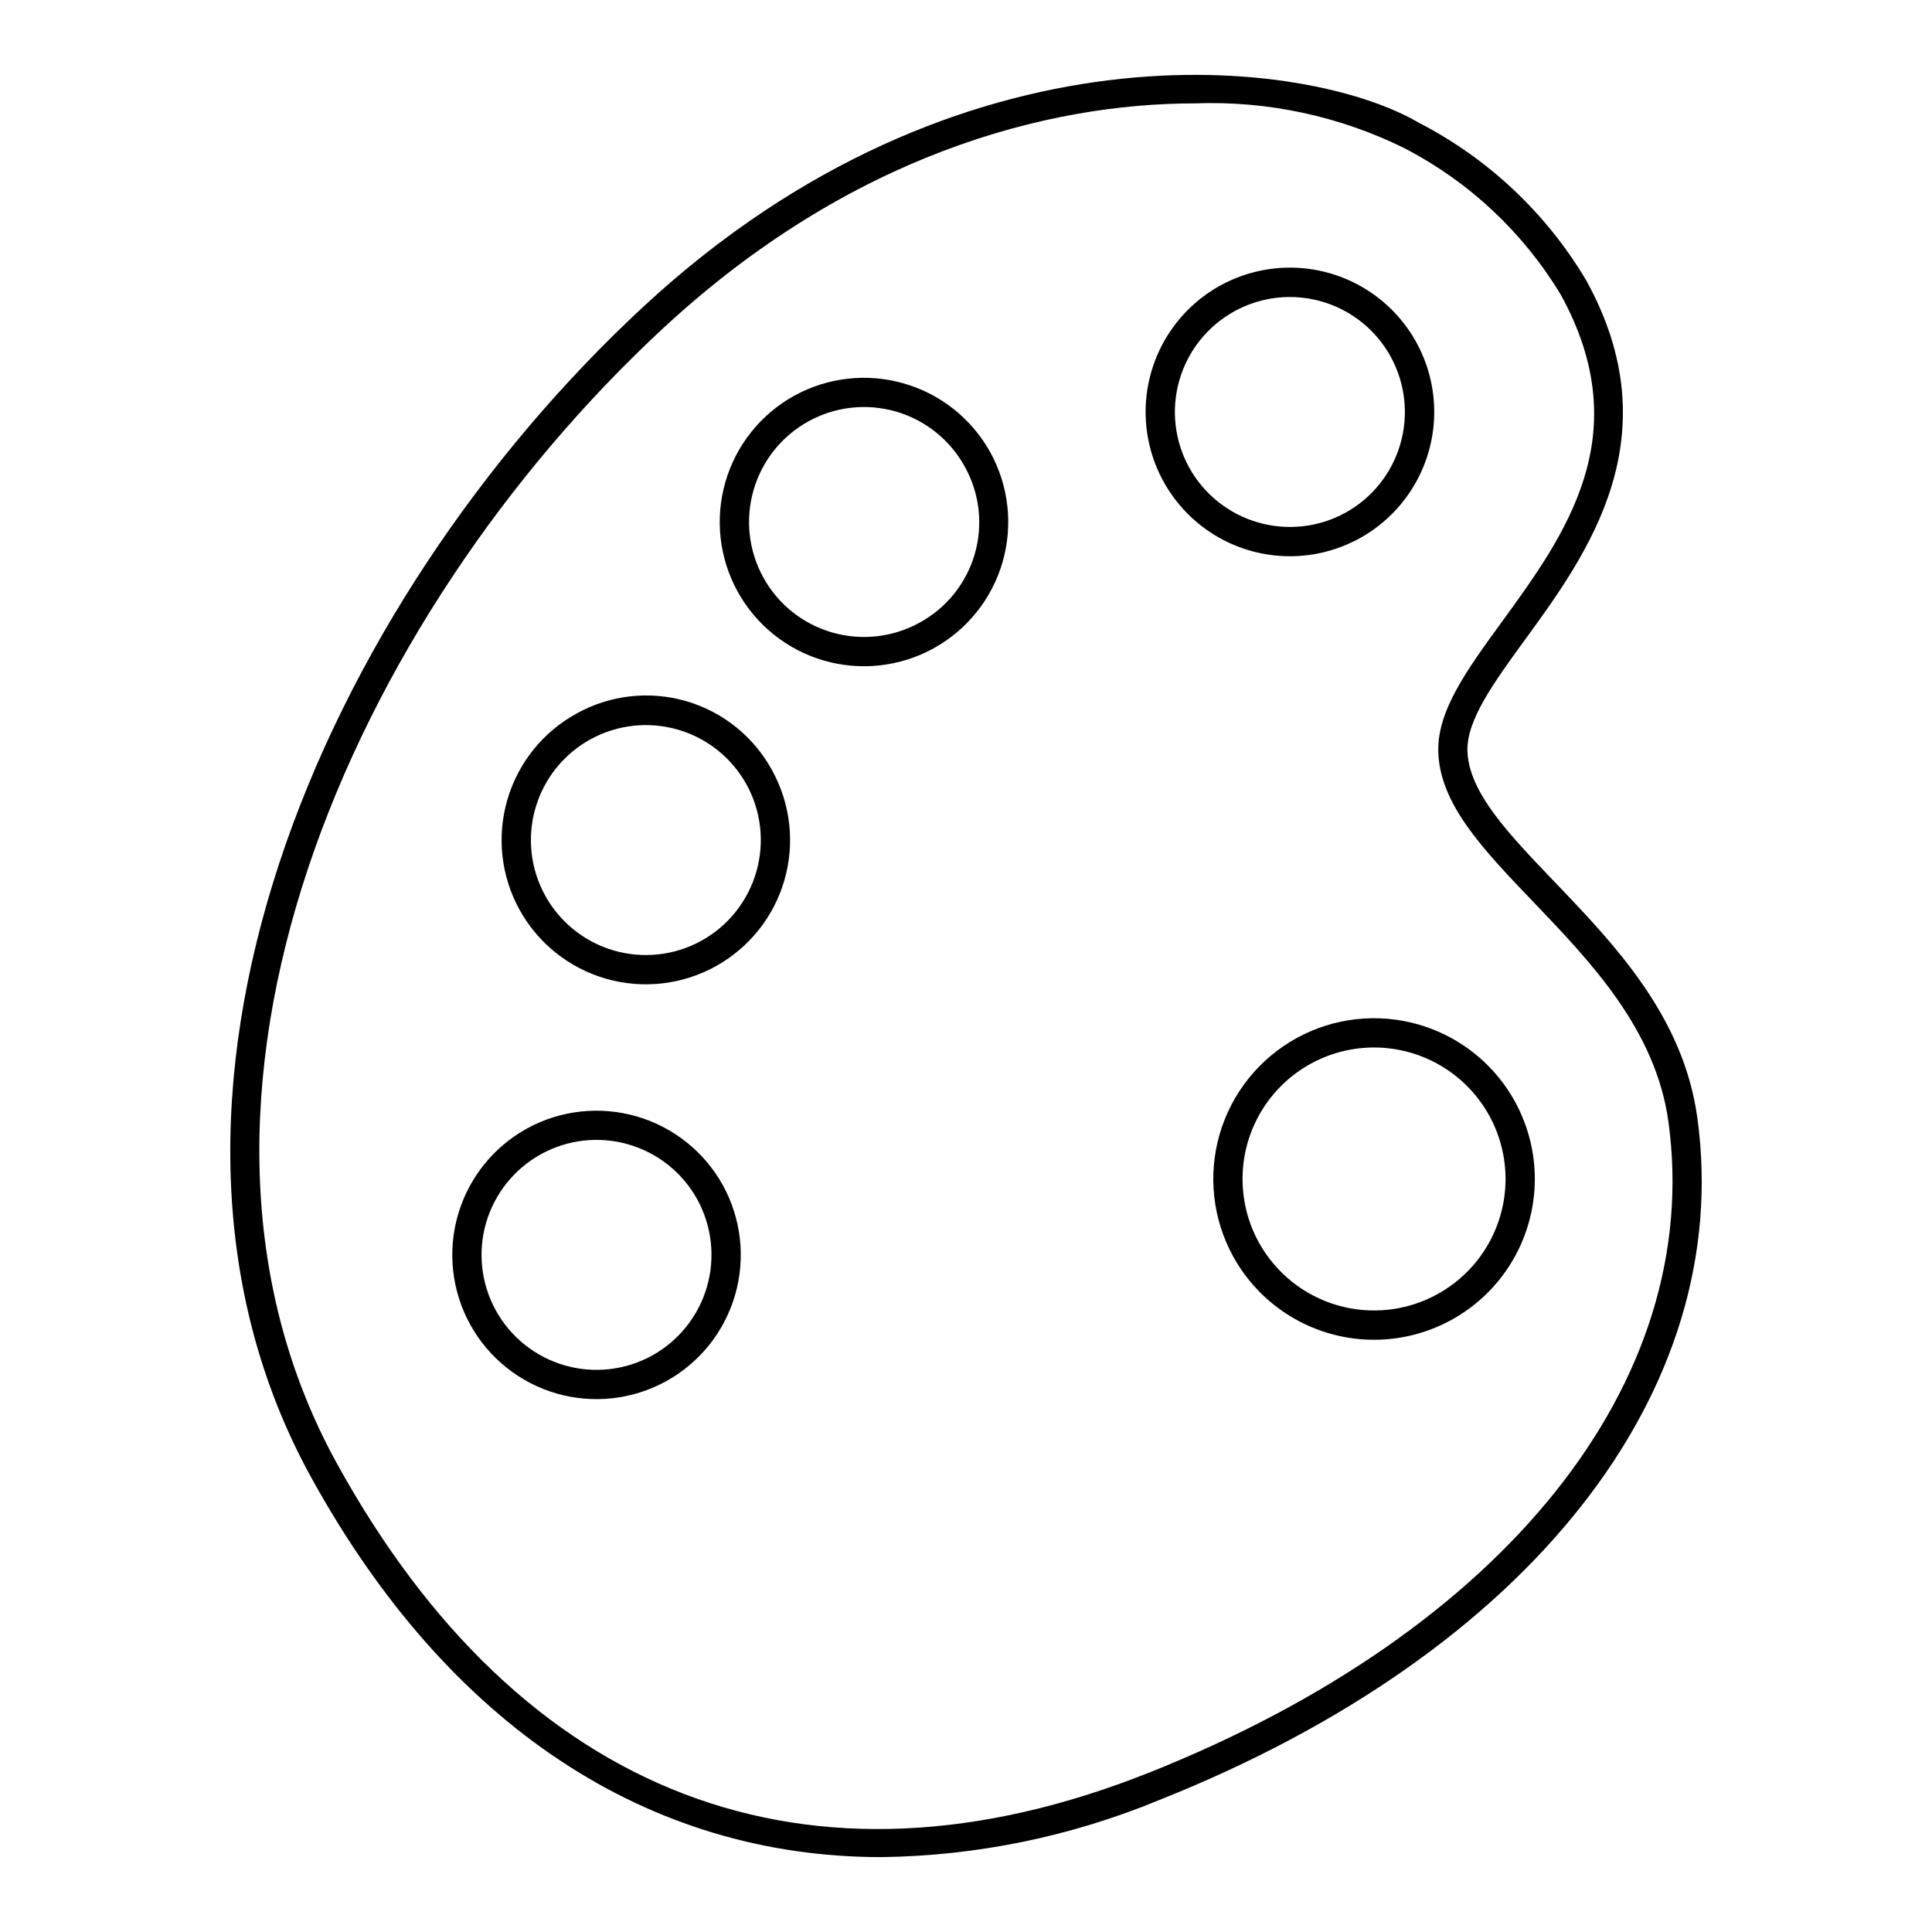 <?xml version="1.0" encoding="UTF-8"?>
<!-- Uploaded to: ICON Repo, www.svgrepo.com, Generator: ICON Repo Mixer Tools -->
<svg fill="#000000" width="800px" height="800px" version="1.1" viewBox="144 144 512 512" xmlns="http://www.w3.org/2000/svg">
 <path d="m593.81 440.21c-3.688-26.859-21.848-45.824-37.875-62.547-12.18-12.719-22.695-23.695-23.047-34.605-0.262-8.211 6.953-18.125 15.309-29.602 16.48-22.637 39.047-53.641 16.188-95.121-10.559-17.793-25.906-32.262-44.289-41.758-29.43-17.32-121.71-29.039-205.56 48.668-85.188 78.938-142.8 210.86-88.09 310.25 36.387 66.094 89.43 100.66 151.14 100.66 25.289-0.328 50.285-5.465 73.656-15.141 97.91-38.953 152.54-108.23 142.57-180.81zm-145.44 173.61c-89.914 35.766-166.32 6.625-215.13-82.062-52.793-95.914 3.586-223.93 86.566-300.83 49.426-45.793 101.51-59.531 140.87-59.531 19.242-0.723 38.363 3.379 55.617 11.926 0.098 0.062 0.195 0.117 0.297 0.164 16.949 8.859 31.137 22.211 41.016 38.59 20.477 37.164 1.273 63.543-15.664 86.816-9.195 12.633-17.133 23.539-16.781 34.418 0.441 13.875 11.918 25.848 25.195 39.715 15.207 15.875 32.445 33.875 35.793 58.246 9.449 68.859-43.336 134.98-137.77 172.55zm71.609-198.3h0.004c-10.855-3.144-22.512-1.844-32.406 3.606-9.898 5.453-17.223 14.613-20.363 25.469-3.141 10.852-1.844 22.508 3.609 32.406v0.004c6.867 12.461 19.5 20.676 33.68 21.891 14.176 1.215 28.023-4.731 36.91-15.844 8.887-11.113 11.637-25.93 7.336-39.492-4.305-13.562-15.098-24.082-28.766-28.035zm21.633 50.609c-2.566 8.879-8.559 16.371-16.656 20.832-8.094 4.461-17.629 5.523-26.508 2.957-8.879-2.57-16.371-8.562-20.836-16.656-5.613-10.195-5.769-22.52-0.418-32.852 5.356-10.332 15.516-17.309 27.082-18.598 11.566-1.289 23.012 3.277 30.512 12.18 7.5 8.898 10.059 20.957 6.824 32.137zm-257.97-23.055c-8.883 4.891-15.453 13.113-18.273 22.852-2.82 9.738-1.656 20.195 3.234 29.078 4.894 8.879 13.113 15.453 22.852 18.273 9.738 2.816 20.199 1.652 29.078-3.238 8.883-4.891 15.453-13.113 18.273-22.852 2.82-9.738 1.656-20.199-3.238-29.078-4.898-8.871-13.121-15.434-22.855-18.254-9.734-2.816-20.188-1.66-29.07 3.219zm33.156 60.172c-7.078 3.898-15.418 4.828-23.18 2.582-7.766-2.246-14.316-7.484-18.219-14.562-3.902-7.078-4.832-15.418-2.586-23.18 2.25-7.766 7.488-14.32 14.566-18.219 7.078-3.902 15.414-4.832 23.18-2.586 7.762 2.246 14.316 7.484 18.219 14.562 3.891 7.082 4.816 15.418 2.57 23.18-2.246 7.762-7.477 14.312-14.551 18.223zm-20.09-170.1c-8.879 4.894-15.453 13.113-18.27 22.852-2.82 9.738-1.656 20.199 3.234 29.078 4.894 8.879 13.113 15.453 22.852 18.273 9.738 2.82 20.199 1.656 29.078-3.238 8.879-4.891 15.453-13.109 18.273-22.848 2.82-9.742 1.656-20.199-3.238-29.078-4.84-8.934-13.059-15.555-22.82-18.383-9.758-2.824-20.242-1.621-29.109 3.344zm33.16 60.168c-7.078 3.902-15.414 4.828-23.176 2.582-7.762-2.246-14.316-7.484-18.215-14.562-3.902-7.078-4.828-15.414-2.582-23.176 2.246-7.766 7.484-14.316 14.559-18.219 7.078-3.898 15.414-4.828 23.18-2.582 7.762 2.246 14.312 7.481 18.215 14.559 3.894 7.082 4.816 15.418 2.57 23.176-2.246 7.762-7.477 14.316-14.551 18.223zm24.648-144.46c-8.879 4.894-15.449 13.113-18.27 22.852-2.816 9.738-1.652 20.199 3.242 29.078s13.113 15.449 22.852 18.27c9.738 2.816 20.195 1.652 29.078-3.242 8.879-4.891 15.449-13.109 18.27-22.848 2.816-9.738 1.652-20.199-3.238-29.078-4.902-8.871-13.121-15.438-22.859-18.254-9.734-2.82-20.191-1.66-29.074 3.223zm33.164 60.168c-7.078 3.898-15.414 4.828-23.18 2.582-7.762-2.246-14.312-7.484-18.211-14.562-3.902-7.078-4.832-15.414-2.586-23.176 2.246-7.762 7.484-14.316 14.562-18.215 7.074-3.902 15.41-4.832 23.176-2.586 7.762 2.246 14.312 7.481 18.215 14.559 3.953 7.066 4.914 15.422 2.664 23.199-2.254 7.781-7.523 14.332-14.641 18.195zm116.61-22.352c10.973-6.043 18.289-17.074 19.59-29.535 1.301-12.457-3.586-24.762-13.074-32.938-9.488-8.18-22.383-11.188-34.512-8.059-12.129 3.125-21.957 11.996-26.312 23.742-4.352 11.746-2.676 24.879 4.488 35.156 7.16 10.273 18.902 16.395 31.43 16.375 6.43-0.012 12.754-1.645 18.391-4.746zm-45.145-18.77c-3.902-7.078-4.832-15.418-2.586-23.184 2.246-7.762 7.484-14.316 14.562-18.219 7.082-3.902 15.418-4.832 23.184-2.586 7.766 2.246 14.316 7.484 18.219 14.566 3.902 7.078 4.832 15.414 2.586 23.18-2.246 7.766-7.484 14.32-14.562 18.223-7.082 3.891-15.418 4.812-23.18 2.566-7.762-2.246-14.316-7.477-18.223-14.551z"/>
</svg>